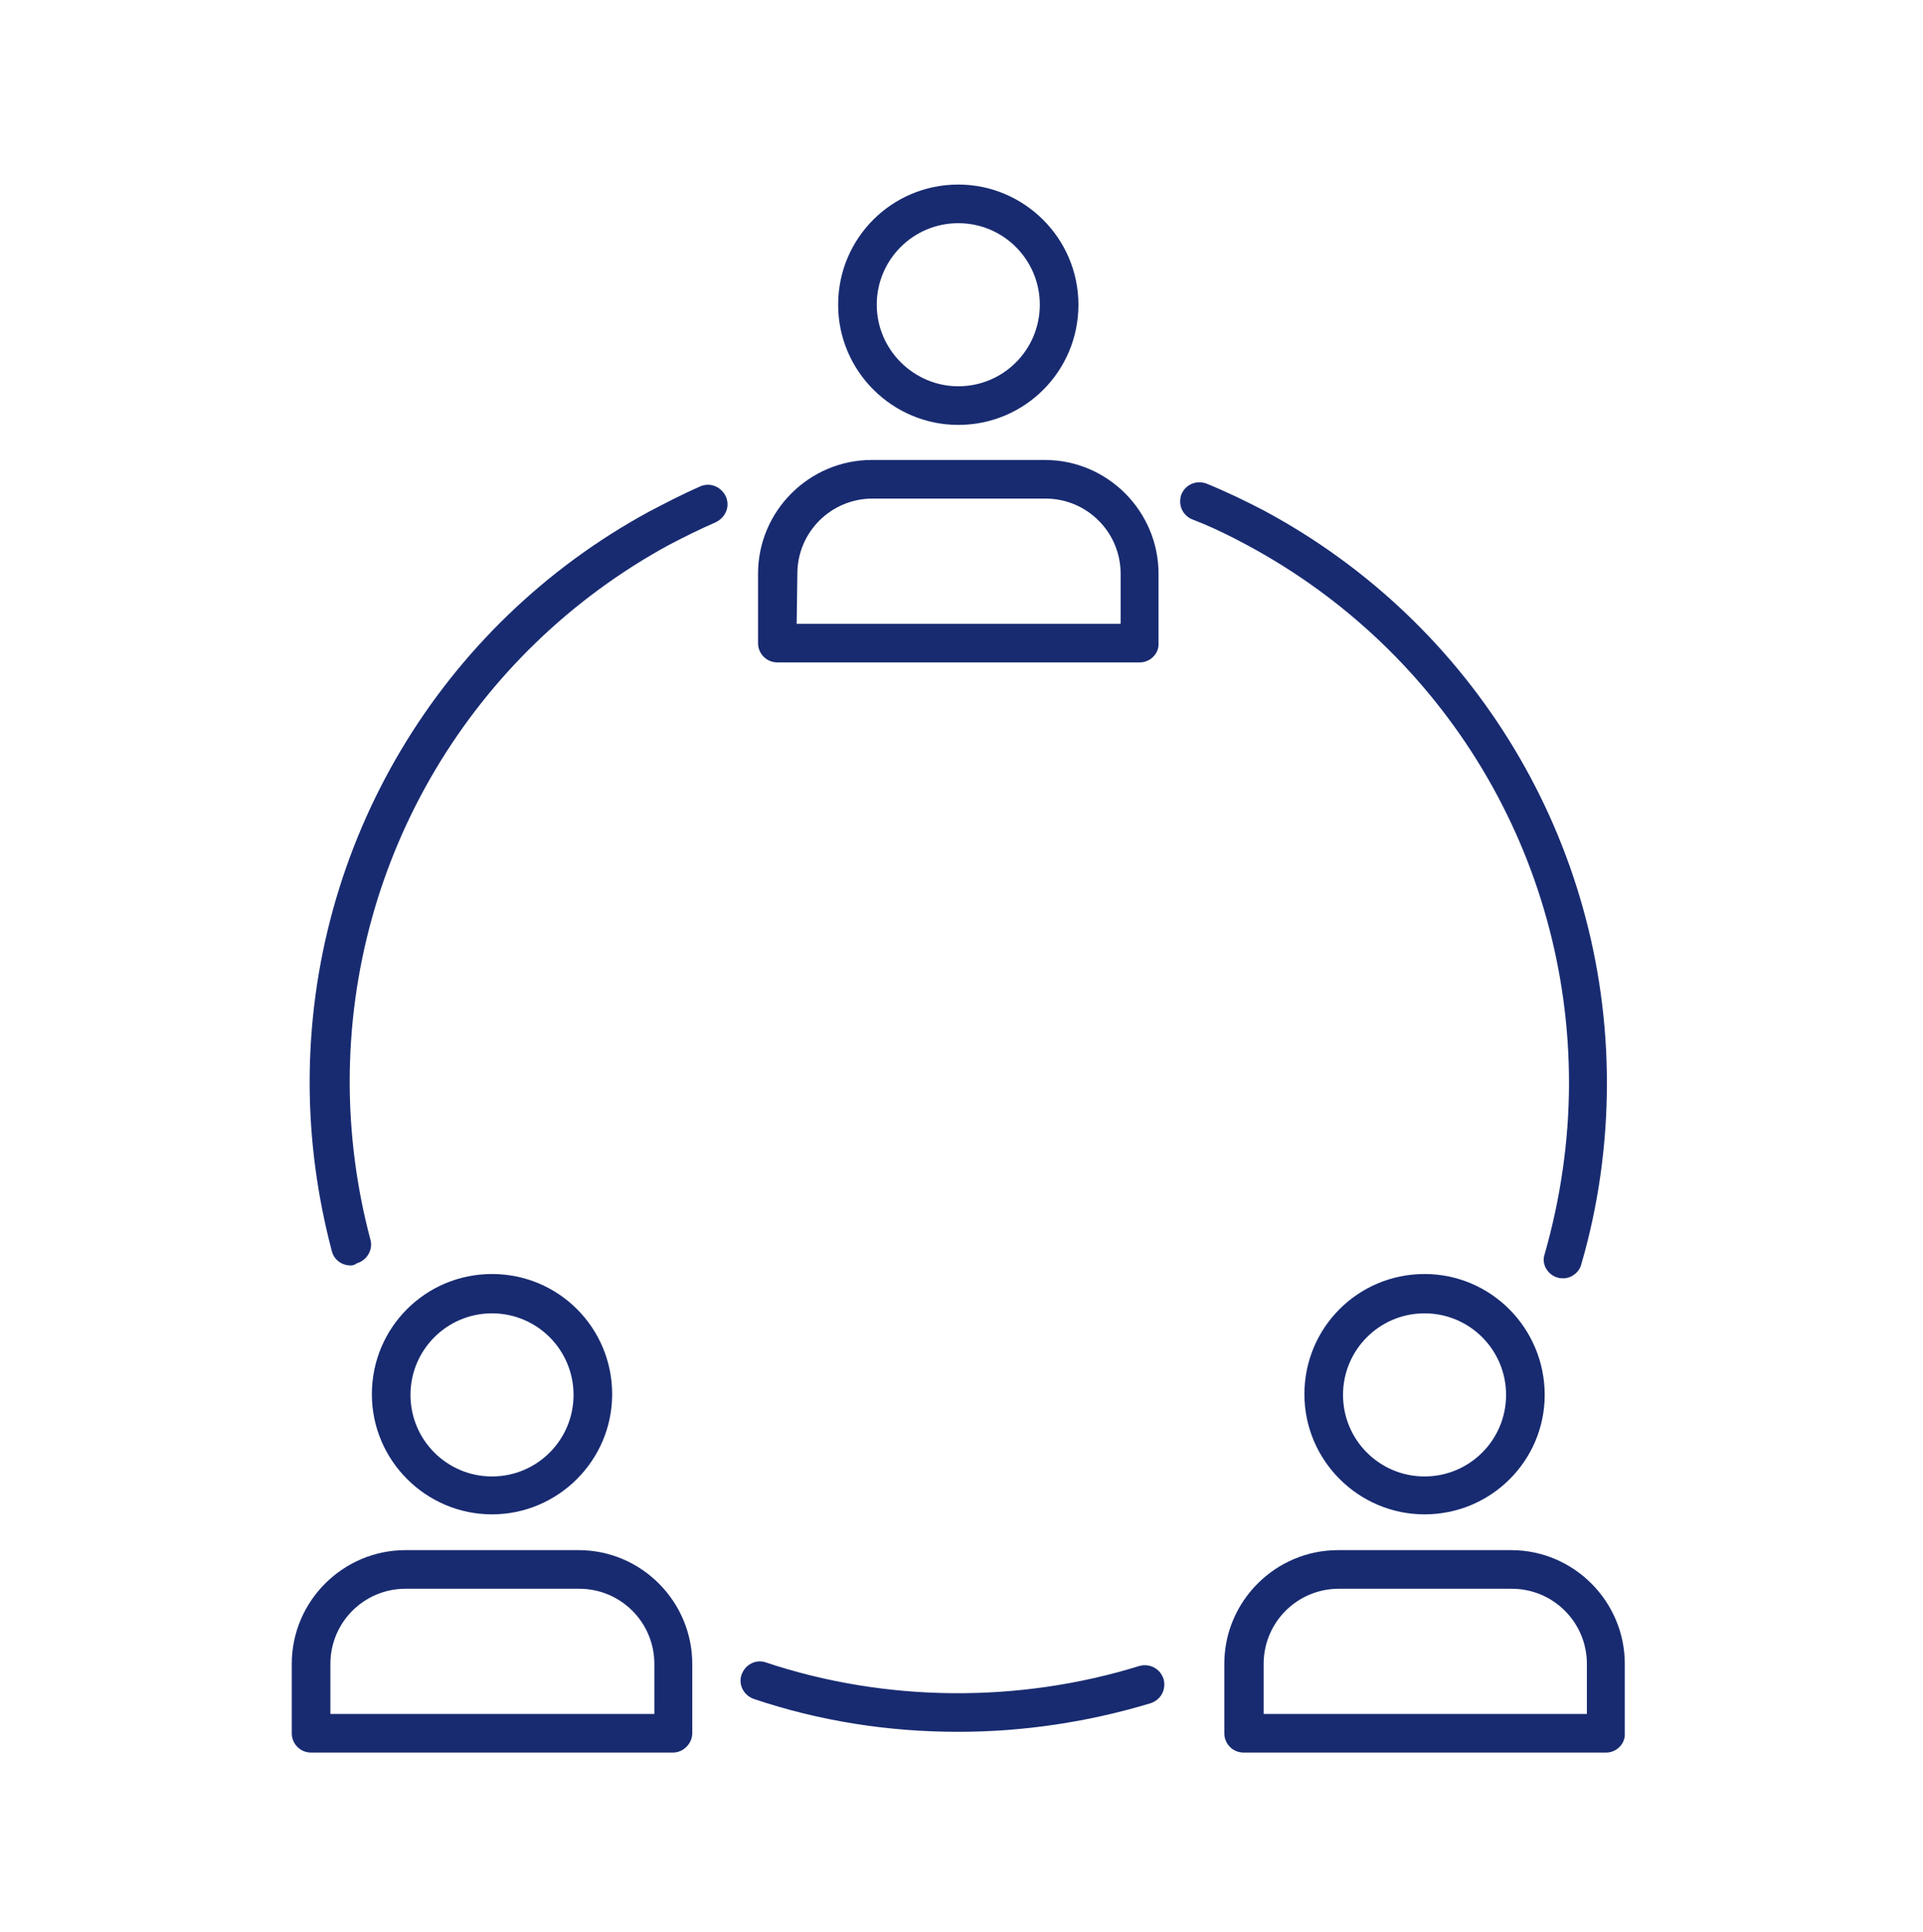<?xml version="1.0" encoding="utf-8"?>
<!-- Generator: Adobe Illustrator 25.3.1, SVG Export Plug-In . SVG Version: 6.00 Build 0)  -->
<!DOCTYPE svg PUBLIC "-//W3C//DTD SVG 1.1//EN" "http://www.w3.org/Graphics/SVG/1.1/DTD/svg11.dtd">
<svg version="1.1" id="レイヤー_1" xmlns:x="http://ns.adobe.com/Extensibility/1.0/" xmlns:i="http://ns.adobe.com/AdobeIllustrator/10.0/" xmlns:graph="http://ns.adobe.com/Graphs/1.0/"
	 xmlns="http://www.w3.org/2000/svg" xmlns:xlink="http://www.w3.org/1999/xlink" x="0px" y="0px" viewBox="0 0 268.9 270.1"
	 style="enable-background:new 0 0 268.9 270.1;" xml:space="preserve">
<style type="text/css">
	.st0{fill:#182B71;}
</style>
<g>
	<g>
		<path class="st0" d="M134,242.1c-9.8,0-19.4-1.5-28.6-4.6c-1.4-0.5-2.2-2-1.7-3.4c0.5-1.4,2-2.2,3.4-1.7
			c16.8,5.6,35.4,5.7,52.2,0.5c1.4-0.4,2.9,0.3,3.4,1.8c0.4,1.4-0.3,2.9-1.8,3.4C152.3,240.7,143.2,242.1,134,242.1z"/>
	</g>
	<g>
		<path class="st0" d="M218.6,178.7c-0.2,0-0.5,0-0.8-0.1c-1.4-0.4-2.3-1.9-1.8-3.3c2.2-7.7,3.4-15.8,3.4-23.9
			c0-31.6-17.3-60.4-45.2-75.3c-2.4-1.3-4.9-2.5-7.5-3.5c-1.4-0.6-2-2.1-1.5-3.5c0.6-1.4,2.1-2,3.5-1.5c2.7,1.1,5.4,2.4,7.9,3.7
			c29.6,15.8,48.1,46.5,48.1,80.1c0,8.6-1.2,17.2-3.6,25.4C220.8,177.9,219.7,178.7,218.6,178.7z"/>
	</g>
	<g>
		<path class="st0" d="M49,176.9c-1.2,0-2.3-0.8-2.6-2c-2-7.6-3.1-15.5-3.1-23.6c0-33.3,18.2-63.9,47.5-79.8
			c2.3-1.2,4.6-2.4,7.1-3.5c1.4-0.6,2.9,0,3.6,1.4c0.6,1.4,0,2.9-1.4,3.6c-2.3,1-4.5,2.1-6.6,3.2c-27.5,15-44.6,43.7-44.6,75
			c0,7.5,1,15,2.9,22.1c0.4,1.4-0.5,2.9-1.9,3.3C49.5,176.9,49.2,176.9,49,176.9z"/>
	</g>
	<g>
		<g>
			<path class="st0" d="M134,59.4c-9.2,0-16.8-7.5-16.8-16.8s7.5-16.8,16.8-16.8c9.2,0,16.8,7.5,16.8,16.8S143.3,59.4,134,59.4z
				 M134,31.2c-6.3,0-11.4,5.1-11.4,11.4S127.8,54,134,54c6.3,0,11.4-5.1,11.4-11.4S140.3,31.2,134,31.2z"/>
		</g>
		<g>
			<path class="st0" d="M159.4,92.6h-50.7c-1.5,0-2.7-1.2-2.7-2.7v-9.7c0-8.8,7.2-15.9,15.9-15.9h24.2c8.8,0,15.9,7.2,15.9,15.9v9.7
				C162.1,91.4,160.8,92.6,159.4,92.6z M111.4,87.2h45.3v-7c0-5.8-4.7-10.5-10.5-10.5h-24.2c-5.8,0-10.5,4.7-10.5,10.5L111.4,87.2
				L111.4,87.2z"/>
		</g>
	</g>
	<g>
		<g>
			<path class="st0" d="M199.2,211.7c-9.2,0-16.8-7.5-16.8-16.8s7.5-16.8,16.8-16.8S216,185.7,216,195
				C216,204.2,208.5,211.7,199.2,211.7z M199.2,183.6c-6.3,0-11.4,5.1-11.4,11.4c0,6.3,5.1,11.4,11.4,11.4s11.4-5.1,11.4-11.4
				C210.6,188.7,205.5,183.6,199.2,183.6z"/>
		</g>
		<g>
			<path class="st0" d="M224.6,245h-50.7c-1.5,0-2.7-1.2-2.7-2.7v-9.7c0-8.8,7.2-15.9,15.9-15.9h24.2c8.8,0,15.9,7.2,15.9,15.9v9.7
				C227.3,243.7,226.1,245,224.6,245z M176.6,239.6h45.3v-7c0-5.8-4.7-10.5-10.5-10.5h-24.2c-5.8,0-10.5,4.7-10.5,10.5V239.6z"/>
		</g>
	</g>
	<g>
		<g>
			<path class="st0" d="M68.8,211.7c-9.2,0-16.8-7.5-16.8-16.8s7.5-16.8,16.8-16.8s16.8,7.5,16.8,16.8
				C85.6,204.2,78,211.7,68.8,211.7z M68.8,183.6c-6.3,0-11.4,5.1-11.4,11.4c0,6.3,5.1,11.4,11.4,11.4s11.4-5.1,11.4-11.4
				C80.2,188.7,75.1,183.6,68.8,183.6z"/>
		</g>
		<g>
			<path class="st0" d="M94.1,245H43.5c-1.5,0-2.7-1.2-2.7-2.7v-9.7c0-8.8,7.2-15.9,15.9-15.9h24.2c8.8,0,15.9,7.2,15.9,15.9v9.7
				C96.8,243.7,95.6,245,94.1,245z M46.2,239.6h45.3v-7c0-5.8-4.7-10.5-10.5-10.5H56.7c-5.8,0-10.5,4.7-10.5,10.5L46.2,239.6
				L46.2,239.6z"/>
		</g>
	</g>
</g>
</svg>
